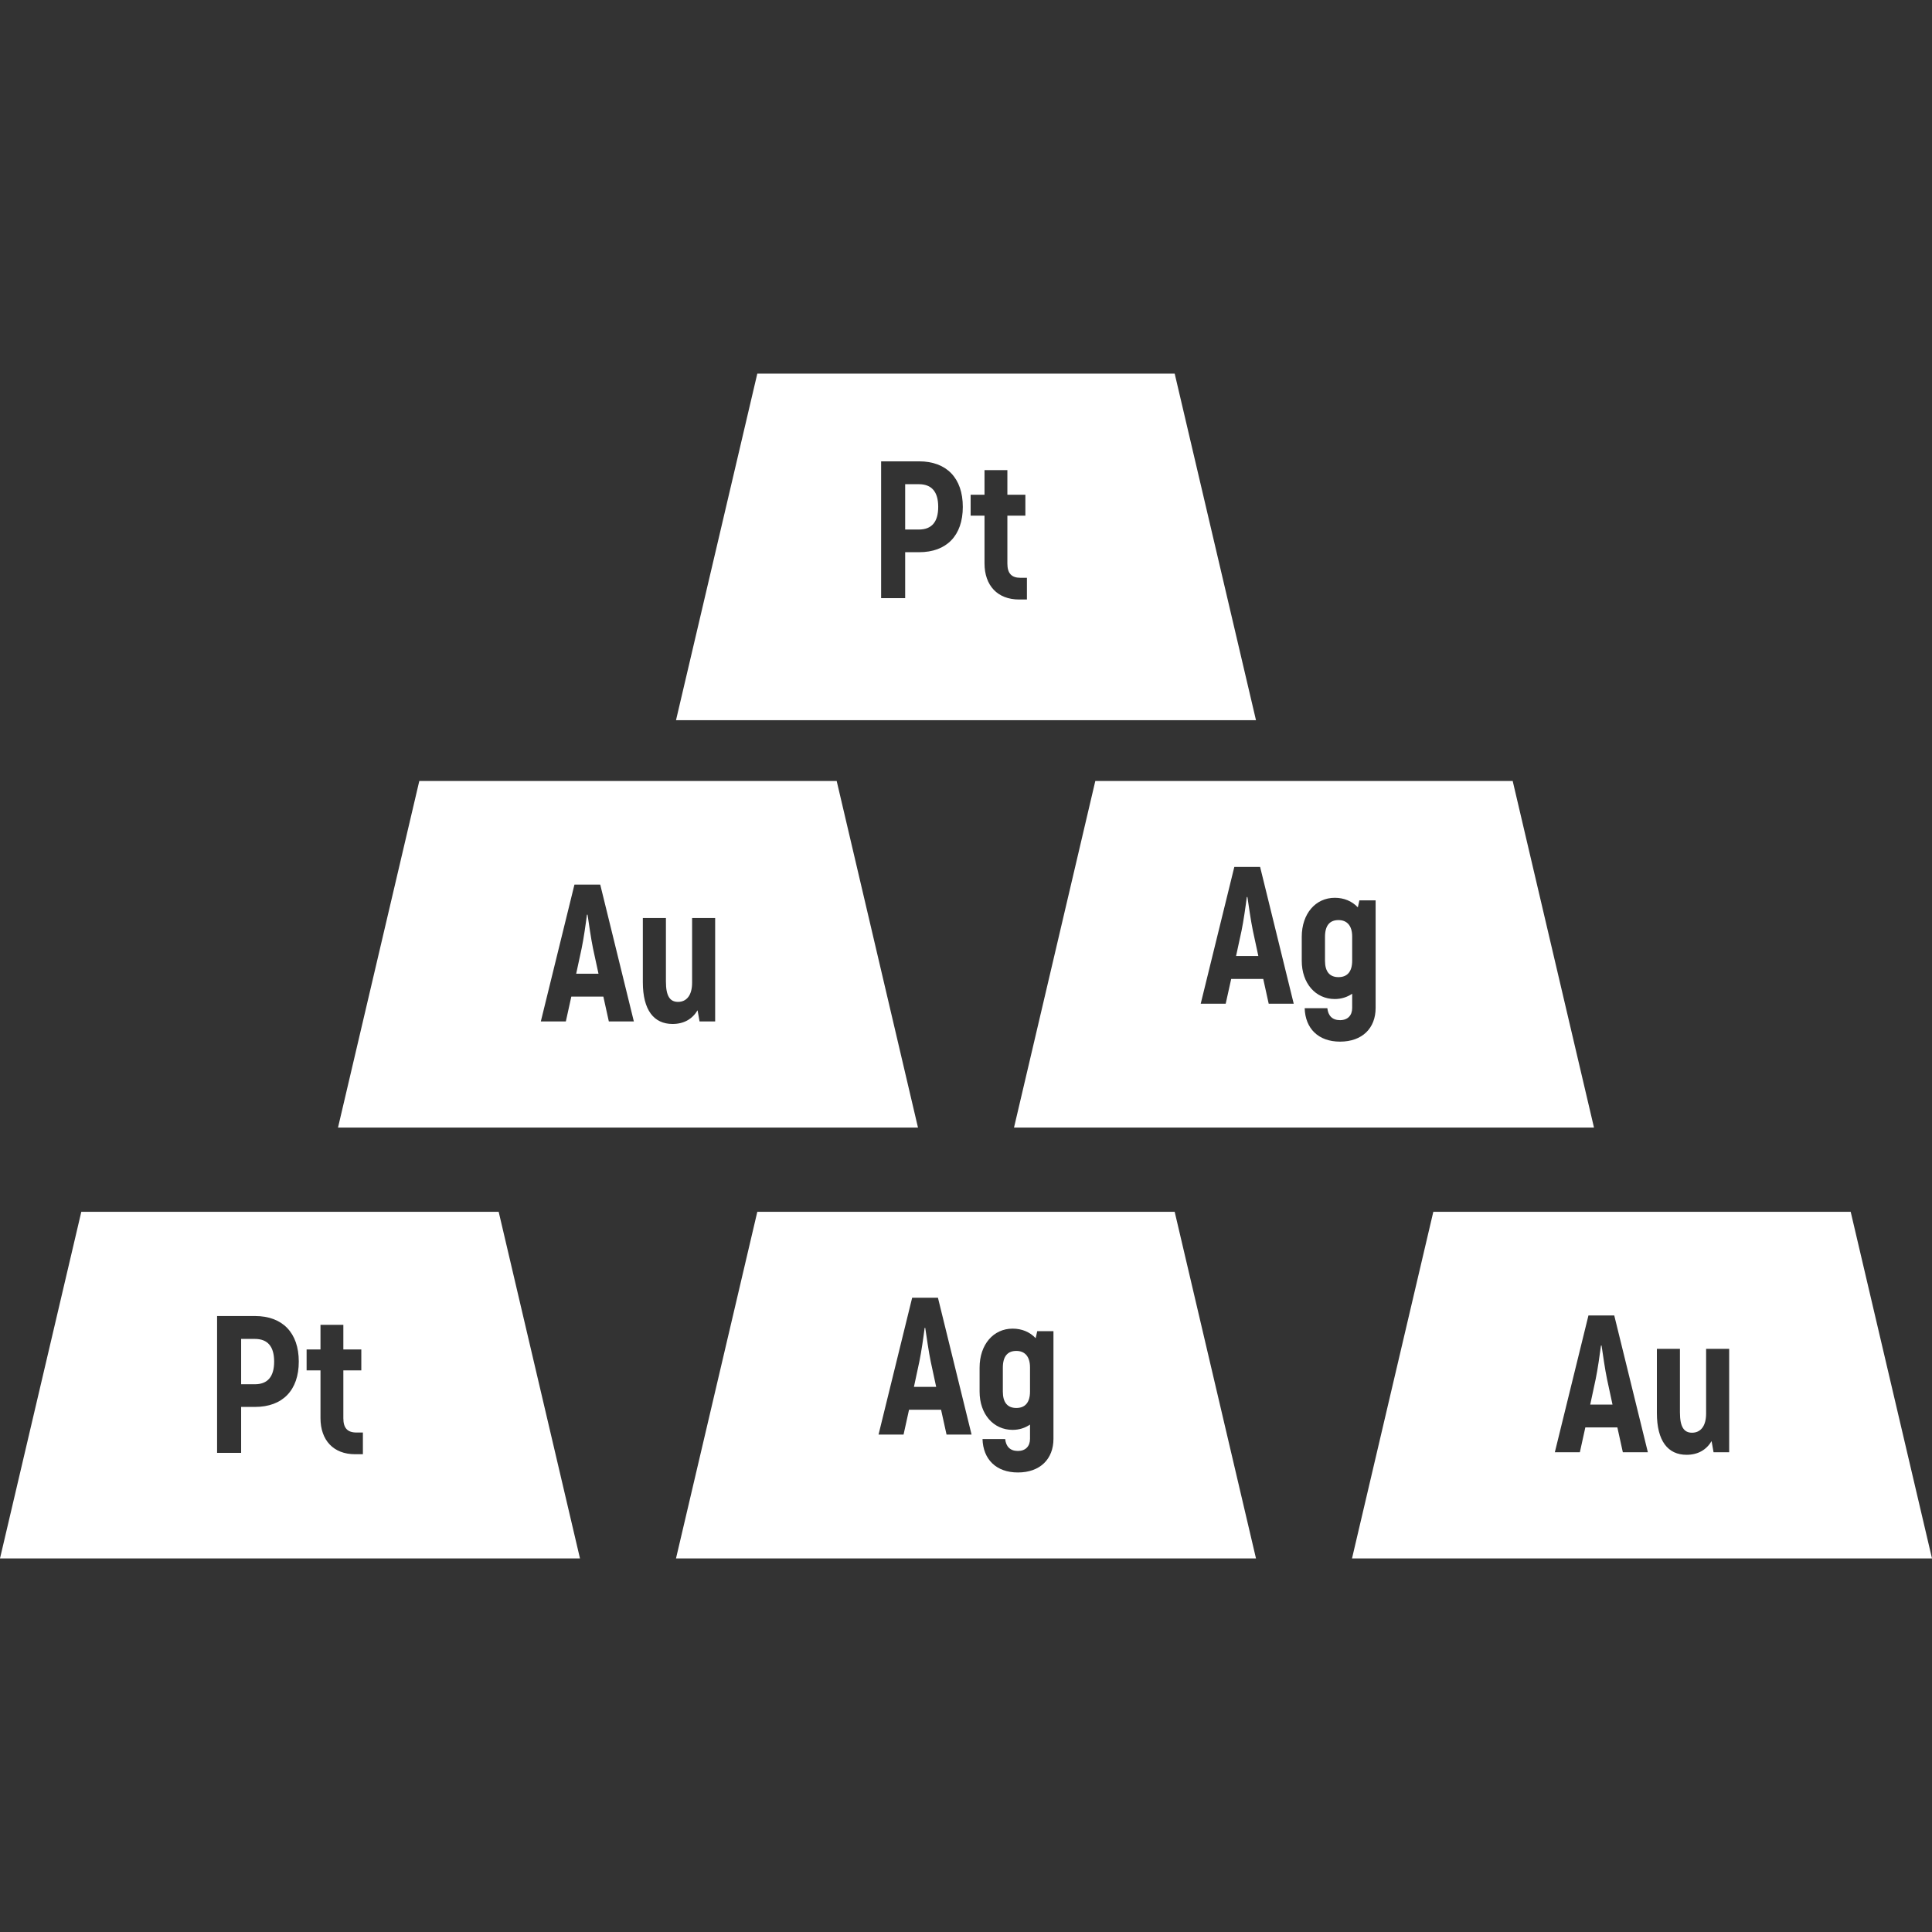 <?xml version="1.0" encoding="UTF-8"?>
<!DOCTYPE svg PUBLIC "-//W3C//DTD SVG 1.1//EN" "http://www.w3.org/Graphics/SVG/1.1/DTD/svg11.dtd">
<!-- Creator: CorelDRAW 2019 (64-Bit) -->
<svg xmlns="http://www.w3.org/2000/svg" xml:space="preserve" width="60px" height="60px" version="1.1" style="shape-rendering:geometricPrecision; text-rendering:geometricPrecision; image-rendering:optimizeQuality; fill-rule:evenodd; clip-rule:evenodd"
viewBox="0 0 60 60"
 xmlns:xlink="http://www.w3.org/1999/xlink">
 <rect x="0" y="0" width="60" height="60" fill="#333333" stroke="none"/>
 <defs>
  <style type="text/css">
   <![CDATA[
    .fil0 {fill:none}
    .fil1 {fill:white}
   ]]>
  </style>
 </defs>
 <g id="Layer_x0020_1">
  <rect class="fil0" width="60" height="60"/>
  <path class="fil1" d="M23.519 11.603l12.962 0 2.525 10.764 -18.012 0 2.525 -10.764 0 0zm-10.497 12.651l12.962 0 2.525 10.764 -18.012 0 2.525 -10.764 0 0zm20.994 0l12.962 0 2.525 10.764 -18.012 0 2.525 -10.764 0 0zm-31.491 13.38l12.962 0 2.525 10.764 -18.012 0 2.525 -10.764 0 0zm20.994 0l12.962 0 2.525 10.764 -18.012 0 2.525 -10.764 0 0zm20.994 0l12.962 0 2.525 10.764 -18.012 0 2.525 -10.764 0 0zm-5.112 -6.462l0.777 0 -1.044 -4.249 -0.801 0 -1.044 4.249 0.776 0 0.171 -0.771 0.995 0 0.17 0.771zm-1.014 -1.482l0.171 -0.789c0.06,-0.291 0.127,-0.758 0.163,-1.044l0.018 0c0.043,0.286 0.109,0.753 0.17,1.044l0.17 0.789 -0.692 0zm3.83 -1.729l-0.048 0.218c-0.182,-0.194 -0.431,-0.297 -0.716,-0.297 -0.595,0 -1.026,0.491 -1.026,1.214l0 0.74c0,0.705 0.431,1.19 1.026,1.19 0.206,0 0.388,-0.061 0.54,-0.164l0 0.443c0,0.231 -0.14,0.377 -0.377,0.377 -0.242,0 -0.37,-0.14 -0.394,-0.371l-0.704 0c0.018,0.625 0.419,1.038 1.098,1.038 0.692,0 1.105,-0.419 1.105,-1.044l0 -3.344 -0.504 0 0 0zm-0.649 2.385c-0.273,0 -0.419,-0.17 -0.419,-0.51l0 -0.74c0,-0.352 0.146,-0.522 0.419,-0.522 0.261,0 0.425,0.17 0.425,0.51l0 0.752c0,0.34 -0.152,0.51 -0.425,0.51zm-12.172 14.206l0.777 0 -1.044 -4.249 -0.801 0 -1.044 4.249 0.777 0 0.17 -0.771 0.995 0 0.17 0.771zm-1.013 -1.481l0.169 -0.789c0.061,-0.292 0.128,-0.759 0.164,-1.044l0.018 0c0.043,0.285 0.109,0.752 0.17,1.044l0.17 0.789 -0.692 0 0.001 0zm3.829 -1.73l-0.048 0.218c-0.182,-0.194 -0.431,-0.297 -0.716,-0.297 -0.595,0 -1.026,0.491 -1.026,1.214l0 0.74c0,0.704 0.431,1.19 1.026,1.19 0.206,0 0.388,-0.061 0.54,-0.164l0 0.443c0,0.231 -0.14,0.376 -0.376,0.376 -0.243,0 -0.371,-0.139 -0.395,-0.37l-0.704 0c0.018,0.625 0.419,1.038 1.099,1.038 0.691,0 1.104,-0.419 1.104,-1.044l0 -3.344 -0.504 0 0 0zm-0.649 2.385c-0.273,0 -0.419,-0.17 -0.419,-0.51l0 -0.74c0,-0.352 0.146,-0.522 0.419,-0.522 0.261,0 0.425,0.17 0.425,0.51l0 0.752c0,0.34 -0.152,0.51 -0.425,0.51zm18.836 1.375l0.777 0 -1.044 -4.249 -0.801 0 -1.044 4.249 0.777 0 0.17 -0.771 0.995 0 0.17 0.771zm-1.013 -1.481l0.169 -0.789c0.061,-0.291 0.128,-0.759 0.165,-1.044l0.018 0c0.042,0.285 0.109,0.753 0.17,1.044l0.17 0.789 -0.692 0zm3.599 -1.73l0 2.009c0,0.389 -0.17,0.595 -0.437,0.595 -0.249,0 -0.376,-0.176 -0.376,-0.631l0 -1.973 -0.716 0 0 1.991c0,0.874 0.345,1.299 0.922,1.299 0.352,0 0.613,-0.152 0.777,-0.425l0.061 0.346 0.485 0 0 -3.211 -0.716 0 0 0zm-34.077 -10.169l0.777 0 -1.044 -4.249 -0.801 0 -1.044 4.249 0.777 0 0.17 -0.771 0.995 0 0.17 0.771zm-1.014 -1.481l0.17 -0.789c0.061,-0.292 0.128,-0.759 0.164,-1.044l0.019 0c0.042,0.285 0.109,0.752 0.169,1.044l0.171 0.789 -0.693 0zm3.6 -1.73l0 2.009c0,0.389 -0.17,0.595 -0.437,0.595 -0.249,0 -0.376,-0.176 -0.376,-0.631l0 -1.973 -0.717 0 0 1.991c0,0.874 0.346,1.299 0.923,1.299 0.352,0 0.613,-0.152 0.777,-0.425l0.061 0.346 0.485 0 0 -3.211 -0.716 0 0 0zm7.048 -14.183l-1.178 0 0 4.249 0.747 0 0 -1.427 0.431 0c0.856,0 1.359,-0.516 1.359,-1.408 0,-0.892 -0.503,-1.414 -1.359,-1.414l0 0zm-0.006 2.118l-0.425 0 0 -1.408 0.425 0c0.4,0 0.601,0.237 0.601,0.704 0,0.467 -0.201,0.704 -0.601,0.704zm3.156 1.499c-0.279,0 -0.407,-0.139 -0.407,-0.443l0 -1.487 0.559 0 0 -0.649 -0.559 0 0 -0.765 -0.71 0 0 0.765 -0.431 0 0 0.649 0.431 0 0 1.481c0,0.692 0.407,1.123 1.074,1.123l0.243 0 0 -0.674 -0.2 0 0 0zm-23.773 22.926l-1.177 0 0 4.249 0.747 0 0 -1.426 0.43 0c0.856,0 1.36,-0.516 1.36,-1.408 0,-0.893 -0.504,-1.415 -1.36,-1.415l0 0zm-0.005 2.119l-0.425 0 0 -1.408 0.425 0c0.4,0 0.6,0.236 0.6,0.704 0,0.467 -0.2,0.704 -0.6,0.704zm3.156 1.499c-0.28,0 -0.407,-0.14 -0.407,-0.443l0 -1.487 0.558 0 0 -0.65 -0.558 0 0 -0.764 -0.71 0 0 0.764 -0.431 0 0 0.65 0.431 0 0 1.481c0,0.692 0.406,1.123 1.074,1.123l0.243 0 0 -0.674 -0.201 0 0.001 0z"/>
 </g>
</svg>
